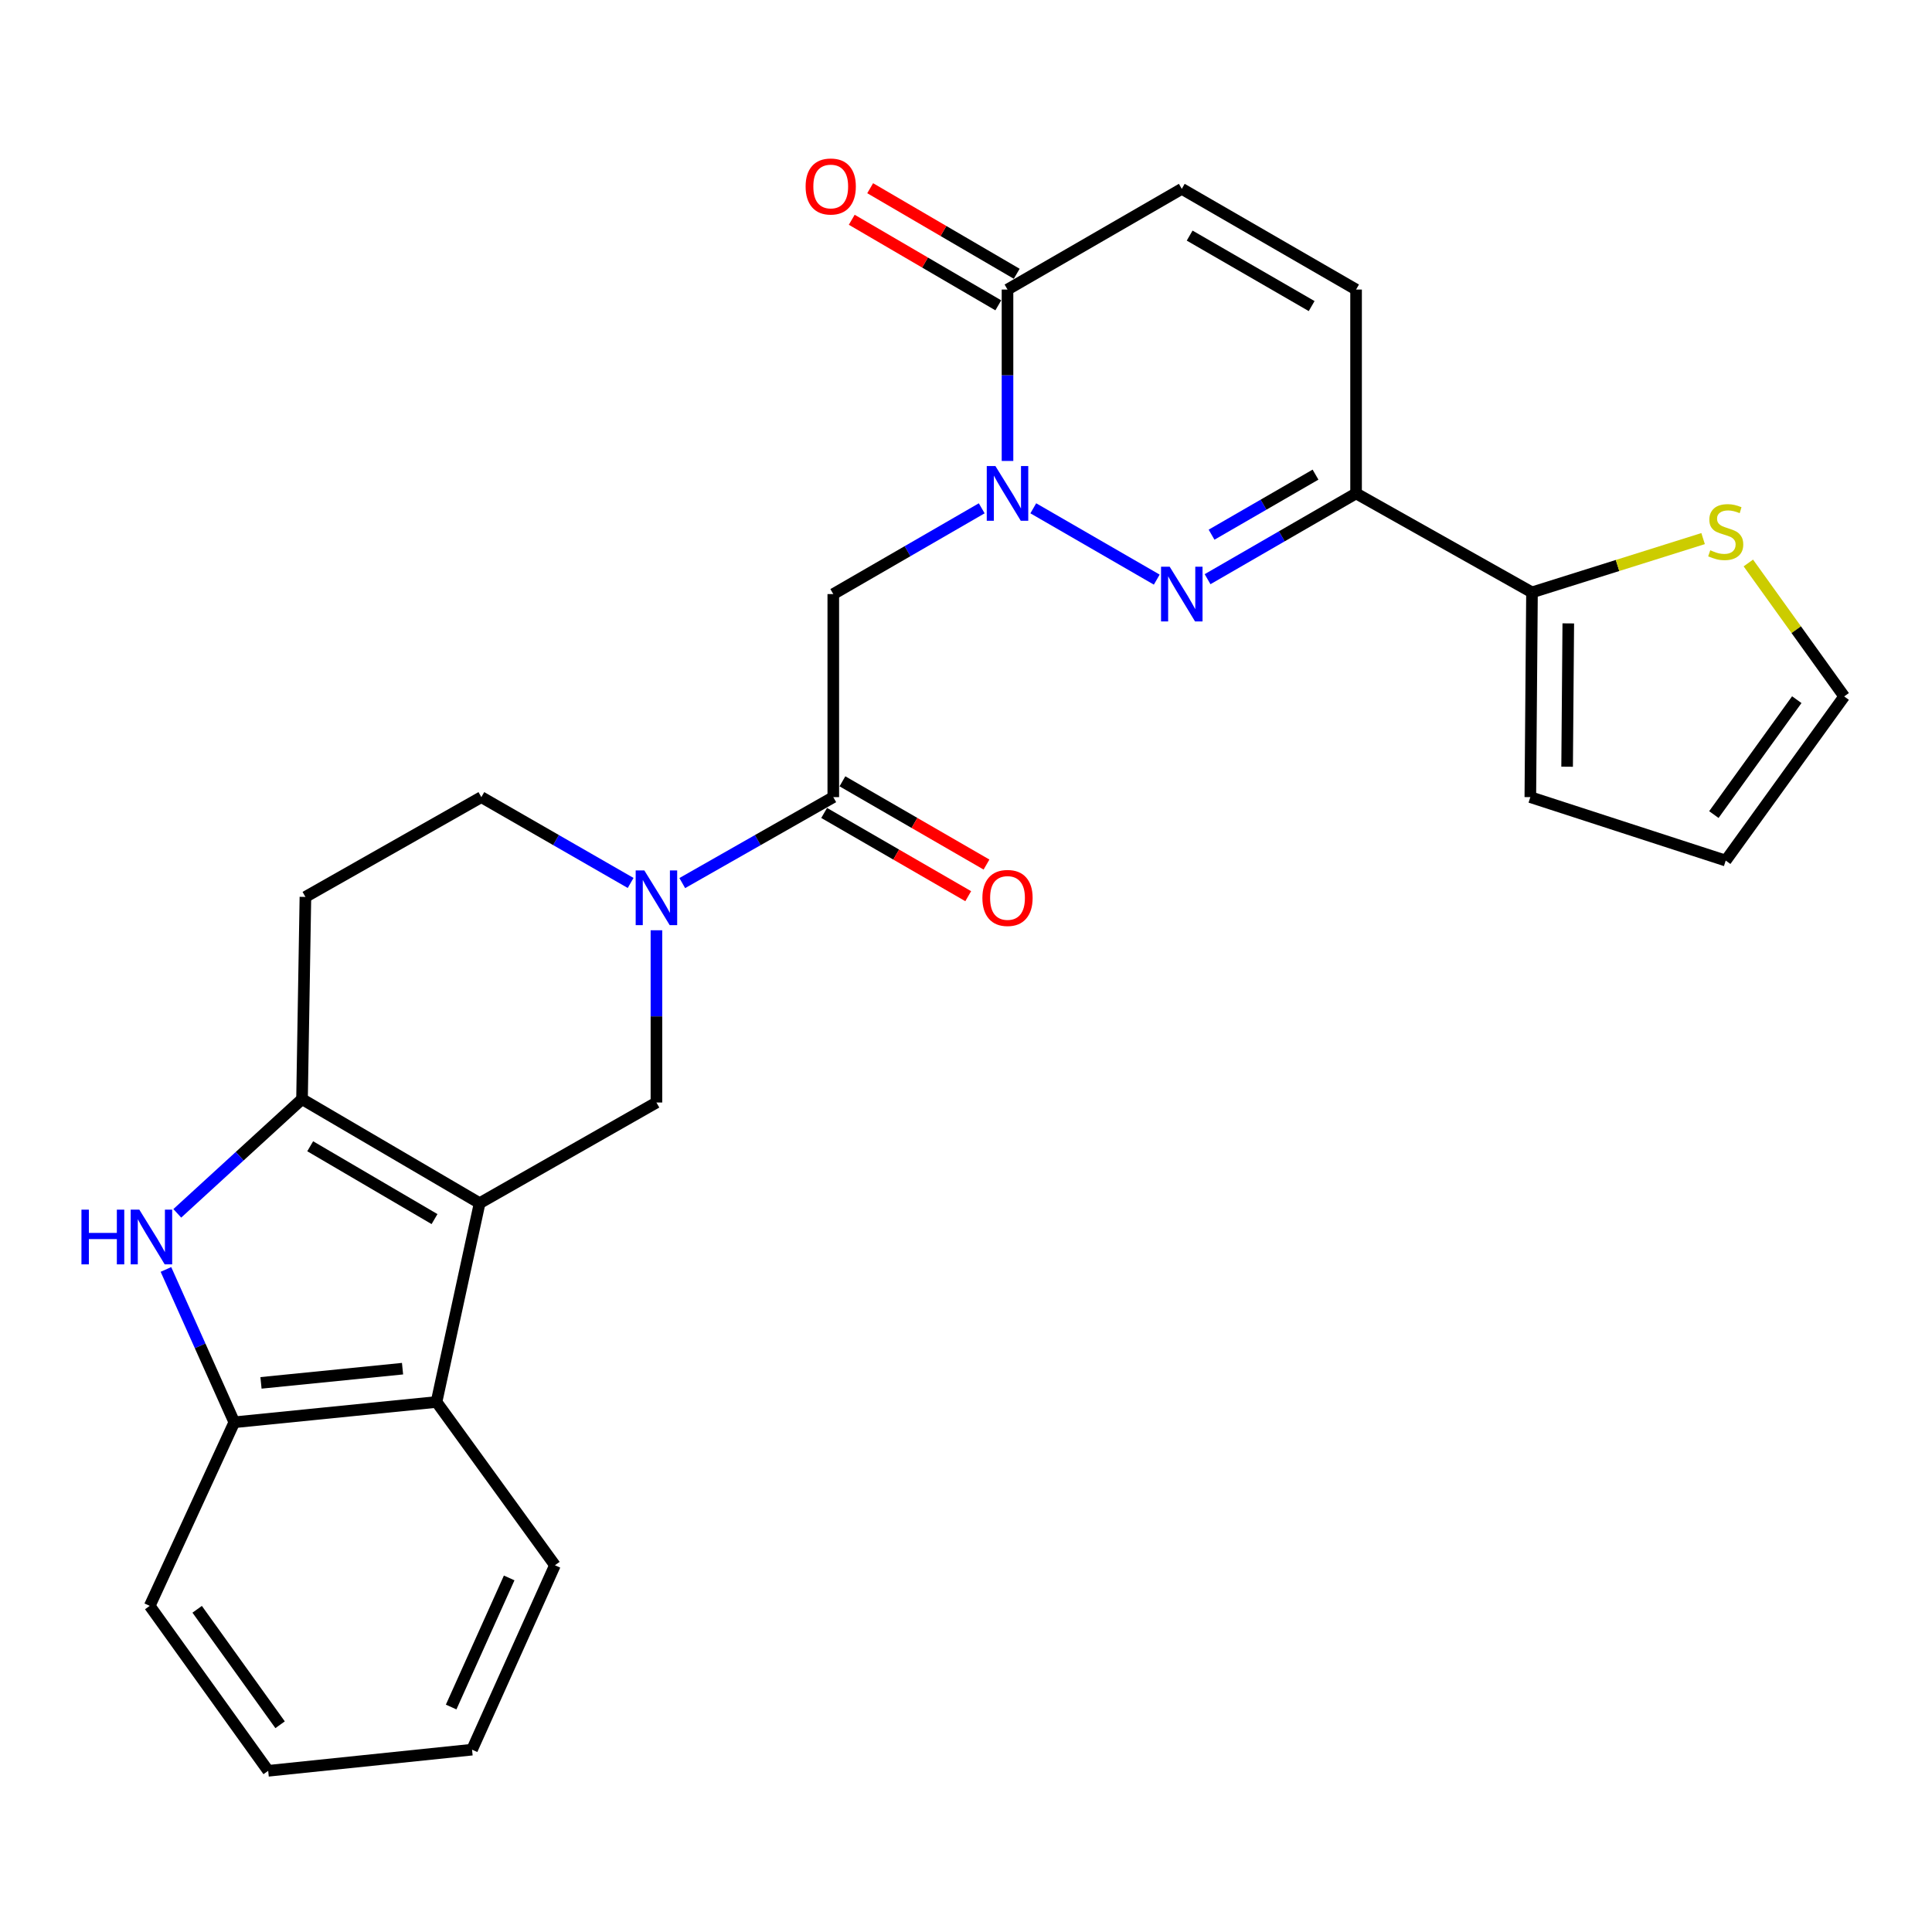 <?xml version='1.0' encoding='iso-8859-1'?>
<svg version='1.1' baseProfile='full'
              xmlns='http://www.w3.org/2000/svg'
                      xmlns:rdkit='http://www.rdkit.org/xml'
                      xmlns:xlink='http://www.w3.org/1999/xlink'
                  xml:space='preserve'
width='1000px' height='1000px' viewBox='0 0 1000 1000'>
<!-- END OF HEADER -->
<rect style='opacity:1.0;fill:#FFFFFF;stroke:none' width='1000' height='1000' x='0' y='0'> </rect>
<path class='bond-2' d='M 248.257,622.761 L 156.327,568.906' style='fill:none;fill-rule:evenodd;stroke:#000000;stroke-width:6px;stroke-linecap:butt;stroke-linejoin:miter;stroke-opacity:1' />
<path class='bond-2' d='M 224.908,631.001 L 160.557,593.302' style='fill:none;fill-rule:evenodd;stroke:#000000;stroke-width:6px;stroke-linecap:butt;stroke-linejoin:miter;stroke-opacity:1' />
<path class='bond-8' d='M 248.257,622.761 L 339.767,570.66' style='fill:none;fill-rule:evenodd;stroke:#000000;stroke-width:6px;stroke-linecap:butt;stroke-linejoin:miter;stroke-opacity:1' />
<path class='bond-10' d='M 248.257,622.761 L 225.942,725.66' style='fill:none;fill-rule:evenodd;stroke:#000000;stroke-width:6px;stroke-linecap:butt;stroke-linejoin:miter;stroke-opacity:1' />
<path class='bond-0' d='M 508.141,263.098 L 469.725,285.298' style='fill:none;fill-rule:evenodd;stroke:#0000FF;stroke-width:6px;stroke-linecap:butt;stroke-linejoin:miter;stroke-opacity:1' />
<path class='bond-0' d='M 469.725,285.298 L 431.309,307.498' style='fill:none;fill-rule:evenodd;stroke:#000000;stroke-width:6px;stroke-linecap:butt;stroke-linejoin:miter;stroke-opacity:1' />
<path class='bond-1' d='M 534.829,263.095 L 598.733,300.012' style='fill:none;fill-rule:evenodd;stroke:#0000FF;stroke-width:6px;stroke-linecap:butt;stroke-linejoin:miter;stroke-opacity:1' />
<path class='bond-9' d='M 521.485,238.589 L 521.485,194.23' style='fill:none;fill-rule:evenodd;stroke:#0000FF;stroke-width:6px;stroke-linecap:butt;stroke-linejoin:miter;stroke-opacity:1' />
<path class='bond-9' d='M 521.485,194.23 L 521.485,149.871' style='fill:none;fill-rule:evenodd;stroke:#000000;stroke-width:6px;stroke-linecap:butt;stroke-linejoin:miter;stroke-opacity:1' />
<path class='bond-5' d='M 625.037,299.789 L 663.468,277.588' style='fill:none;fill-rule:evenodd;stroke:#0000FF;stroke-width:6px;stroke-linecap:butt;stroke-linejoin:miter;stroke-opacity:1' />
<path class='bond-5' d='M 663.468,277.588 L 701.9,255.386' style='fill:none;fill-rule:evenodd;stroke:#000000;stroke-width:6px;stroke-linecap:butt;stroke-linejoin:miter;stroke-opacity:1' />
<path class='bond-5' d='M 627.106,276.753 L 654.008,261.212' style='fill:none;fill-rule:evenodd;stroke:#0000FF;stroke-width:6px;stroke-linecap:butt;stroke-linejoin:miter;stroke-opacity:1' />
<path class='bond-5' d='M 654.008,261.212 L 680.91,245.671' style='fill:none;fill-rule:evenodd;stroke:#000000;stroke-width:6px;stroke-linecap:butt;stroke-linejoin:miter;stroke-opacity:1' />
<path class='bond-3' d='M 156.327,568.906 L 124.045,598.464' style='fill:none;fill-rule:evenodd;stroke:#000000;stroke-width:6px;stroke-linecap:butt;stroke-linejoin:miter;stroke-opacity:1' />
<path class='bond-3' d='M 124.045,598.464 L 91.763,628.022' style='fill:none;fill-rule:evenodd;stroke:#0000FF;stroke-width:6px;stroke-linecap:butt;stroke-linejoin:miter;stroke-opacity:1' />
<path class='bond-15' d='M 156.327,568.906 L 158.081,464.242' style='fill:none;fill-rule:evenodd;stroke:#000000;stroke-width:6px;stroke-linecap:butt;stroke-linejoin:miter;stroke-opacity:1' />
<path class='bond-27' d='M 85.89,657.062 L 103.584,696.614' style='fill:none;fill-rule:evenodd;stroke:#0000FF;stroke-width:6px;stroke-linecap:butt;stroke-linejoin:miter;stroke-opacity:1' />
<path class='bond-27' d='M 103.584,696.614 L 121.278,736.167' style='fill:none;fill-rule:evenodd;stroke:#000000;stroke-width:6px;stroke-linecap:butt;stroke-linejoin:miter;stroke-opacity:1' />
<path class='bond-4' d='M 339.767,481.503 L 339.767,526.082' style='fill:none;fill-rule:evenodd;stroke:#0000FF;stroke-width:6px;stroke-linecap:butt;stroke-linejoin:miter;stroke-opacity:1' />
<path class='bond-4' d='M 339.767,526.082 L 339.767,570.66' style='fill:none;fill-rule:evenodd;stroke:#000000;stroke-width:6px;stroke-linecap:butt;stroke-linejoin:miter;stroke-opacity:1' />
<path class='bond-7' d='M 353.141,457.082 L 392.225,434.837' style='fill:none;fill-rule:evenodd;stroke:#0000FF;stroke-width:6px;stroke-linecap:butt;stroke-linejoin:miter;stroke-opacity:1' />
<path class='bond-7' d='M 392.225,434.837 L 431.309,412.593' style='fill:none;fill-rule:evenodd;stroke:#000000;stroke-width:6px;stroke-linecap:butt;stroke-linejoin:miter;stroke-opacity:1' />
<path class='bond-17' d='M 326.414,457.017 L 287.777,434.805' style='fill:none;fill-rule:evenodd;stroke:#0000FF;stroke-width:6px;stroke-linecap:butt;stroke-linejoin:miter;stroke-opacity:1' />
<path class='bond-17' d='M 287.777,434.805 L 249.14,412.593' style='fill:none;fill-rule:evenodd;stroke:#000000;stroke-width:6px;stroke-linecap:butt;stroke-linejoin:miter;stroke-opacity:1' />
<path class='bond-12' d='M 701.9,255.386 L 792.958,306.615' style='fill:none;fill-rule:evenodd;stroke:#000000;stroke-width:6px;stroke-linecap:butt;stroke-linejoin:miter;stroke-opacity:1' />
<path class='bond-30' d='M 701.9,255.386 L 701.9,149.871' style='fill:none;fill-rule:evenodd;stroke:#000000;stroke-width:6px;stroke-linecap:butt;stroke-linejoin:miter;stroke-opacity:1' />
<path class='bond-6' d='M 431.309,307.498 L 431.309,412.593' style='fill:none;fill-rule:evenodd;stroke:#000000;stroke-width:6px;stroke-linecap:butt;stroke-linejoin:miter;stroke-opacity:1' />
<path class='bond-18' d='M 426.579,420.78 L 463.865,442.323' style='fill:none;fill-rule:evenodd;stroke:#000000;stroke-width:6px;stroke-linecap:butt;stroke-linejoin:miter;stroke-opacity:1' />
<path class='bond-18' d='M 463.865,442.323 L 501.151,463.866' style='fill:none;fill-rule:evenodd;stroke:#FF0000;stroke-width:6px;stroke-linecap:butt;stroke-linejoin:miter;stroke-opacity:1' />
<path class='bond-18' d='M 436.04,404.405 L 473.326,425.948' style='fill:none;fill-rule:evenodd;stroke:#000000;stroke-width:6px;stroke-linecap:butt;stroke-linejoin:miter;stroke-opacity:1' />
<path class='bond-18' d='M 473.326,425.948 L 510.612,447.491' style='fill:none;fill-rule:evenodd;stroke:#FF0000;stroke-width:6px;stroke-linecap:butt;stroke-linejoin:miter;stroke-opacity:1' />
<path class='bond-14' d='M 521.485,149.871 L 611.692,97.749' style='fill:none;fill-rule:evenodd;stroke:#000000;stroke-width:6px;stroke-linecap:butt;stroke-linejoin:miter;stroke-opacity:1' />
<path class='bond-20' d='M 526.253,141.706 L 488.327,119.562' style='fill:none;fill-rule:evenodd;stroke:#000000;stroke-width:6px;stroke-linecap:butt;stroke-linejoin:miter;stroke-opacity:1' />
<path class='bond-20' d='M 488.327,119.562 L 450.402,97.418' style='fill:none;fill-rule:evenodd;stroke:#FF0000;stroke-width:6px;stroke-linecap:butt;stroke-linejoin:miter;stroke-opacity:1' />
<path class='bond-20' d='M 516.717,158.037 L 478.792,135.893' style='fill:none;fill-rule:evenodd;stroke:#000000;stroke-width:6px;stroke-linecap:butt;stroke-linejoin:miter;stroke-opacity:1' />
<path class='bond-20' d='M 478.792,135.893 L 440.866,113.749' style='fill:none;fill-rule:evenodd;stroke:#FF0000;stroke-width:6px;stroke-linecap:butt;stroke-linejoin:miter;stroke-opacity:1' />
<path class='bond-11' d='M 225.942,725.66 L 121.278,736.167' style='fill:none;fill-rule:evenodd;stroke:#000000;stroke-width:6px;stroke-linecap:butt;stroke-linejoin:miter;stroke-opacity:1' />
<path class='bond-11' d='M 208.353,708.42 L 135.088,715.774' style='fill:none;fill-rule:evenodd;stroke:#000000;stroke-width:6px;stroke-linecap:butt;stroke-linejoin:miter;stroke-opacity:1' />
<path class='bond-23' d='M 225.942,725.66 L 287.236,810.173' style='fill:none;fill-rule:evenodd;stroke:#000000;stroke-width:6px;stroke-linecap:butt;stroke-linejoin:miter;stroke-opacity:1' />
<path class='bond-24' d='M 121.278,736.167 L 77.498,831.197' style='fill:none;fill-rule:evenodd;stroke:#000000;stroke-width:6px;stroke-linecap:butt;stroke-linejoin:miter;stroke-opacity:1' />
<path class='bond-16' d='M 792.958,306.615 L 837.24,292.696' style='fill:none;fill-rule:evenodd;stroke:#000000;stroke-width:6px;stroke-linecap:butt;stroke-linejoin:miter;stroke-opacity:1' />
<path class='bond-16' d='M 837.24,292.696 L 881.523,278.776' style='fill:none;fill-rule:evenodd;stroke:#CCCC00;stroke-width:6px;stroke-linecap:butt;stroke-linejoin:miter;stroke-opacity:1' />
<path class='bond-19' d='M 792.958,306.615 L 792.097,412.593' style='fill:none;fill-rule:evenodd;stroke:#000000;stroke-width:6px;stroke-linecap:butt;stroke-linejoin:miter;stroke-opacity:1' />
<path class='bond-19' d='M 811.74,322.666 L 811.137,396.85' style='fill:none;fill-rule:evenodd;stroke:#000000;stroke-width:6px;stroke-linecap:butt;stroke-linejoin:miter;stroke-opacity:1' />
<path class='bond-13' d='M 701.9,149.871 L 611.692,97.749' style='fill:none;fill-rule:evenodd;stroke:#000000;stroke-width:6px;stroke-linecap:butt;stroke-linejoin:miter;stroke-opacity:1' />
<path class='bond-13' d='M 678.907,158.428 L 615.762,121.942' style='fill:none;fill-rule:evenodd;stroke:#000000;stroke-width:6px;stroke-linecap:butt;stroke-linejoin:miter;stroke-opacity:1' />
<path class='bond-28' d='M 158.081,464.242 L 249.14,412.593' style='fill:none;fill-rule:evenodd;stroke:#000000;stroke-width:6px;stroke-linecap:butt;stroke-linejoin:miter;stroke-opacity:1' />
<path class='bond-21' d='M 904.938,291.398 L 929.742,325.934' style='fill:none;fill-rule:evenodd;stroke:#CCCC00;stroke-width:6px;stroke-linecap:butt;stroke-linejoin:miter;stroke-opacity:1' />
<path class='bond-21' d='M 929.742,325.934 L 954.545,360.471' style='fill:none;fill-rule:evenodd;stroke:#000000;stroke-width:6px;stroke-linecap:butt;stroke-linejoin:miter;stroke-opacity:1' />
<path class='bond-22' d='M 792.097,412.593 L 893.23,445.435' style='fill:none;fill-rule:evenodd;stroke:#000000;stroke-width:6px;stroke-linecap:butt;stroke-linejoin:miter;stroke-opacity:1' />
<path class='bond-31' d='M 954.545,360.471 L 893.23,445.435' style='fill:none;fill-rule:evenodd;stroke:#000000;stroke-width:6px;stroke-linecap:butt;stroke-linejoin:miter;stroke-opacity:1' />
<path class='bond-31' d='M 930.013,362.149 L 887.093,421.624' style='fill:none;fill-rule:evenodd;stroke:#000000;stroke-width:6px;stroke-linecap:butt;stroke-linejoin:miter;stroke-opacity:1' />
<path class='bond-25' d='M 287.236,810.173 L 244.328,905.623' style='fill:none;fill-rule:evenodd;stroke:#000000;stroke-width:6px;stroke-linecap:butt;stroke-linejoin:miter;stroke-opacity:1' />
<path class='bond-25' d='M 263.551,816.737 L 233.515,883.552' style='fill:none;fill-rule:evenodd;stroke:#000000;stroke-width:6px;stroke-linecap:butt;stroke-linejoin:miter;stroke-opacity:1' />
<path class='bond-29' d='M 77.498,831.197 L 138.813,916.571' style='fill:none;fill-rule:evenodd;stroke:#000000;stroke-width:6px;stroke-linecap:butt;stroke-linejoin:miter;stroke-opacity:1' />
<path class='bond-29' d='M 102.055,832.971 L 144.976,892.733' style='fill:none;fill-rule:evenodd;stroke:#000000;stroke-width:6px;stroke-linecap:butt;stroke-linejoin:miter;stroke-opacity:1' />
<path class='bond-26' d='M 244.328,905.623 L 138.813,916.571' style='fill:none;fill-rule:evenodd;stroke:#000000;stroke-width:6px;stroke-linecap:butt;stroke-linejoin:miter;stroke-opacity:1' />
<path  class='atom-1' d='M 515.225 241.226
L 524.505 256.226
Q 525.425 257.706, 526.905 260.386
Q 528.385 263.066, 528.465 263.226
L 528.465 241.226
L 532.225 241.226
L 532.225 269.546
L 528.345 269.546
L 518.385 253.146
Q 517.225 251.226, 515.985 249.026
Q 514.785 246.826, 514.425 246.146
L 514.425 269.546
L 510.745 269.546
L 510.745 241.226
L 515.225 241.226
' fill='#0000FF'/>
<path  class='atom-2' d='M 605.432 293.338
L 614.712 308.338
Q 615.632 309.818, 617.112 312.498
Q 618.592 315.178, 618.672 315.338
L 618.672 293.338
L 622.432 293.338
L 622.432 321.658
L 618.552 321.658
L 608.592 305.258
Q 607.432 303.338, 606.192 301.138
Q 604.992 298.938, 604.632 298.258
L 604.632 321.658
L 600.952 321.658
L 600.952 293.338
L 605.432 293.338
' fill='#0000FF'/>
<path  class='atom-4' d='M 42.16 626.115
L 46 626.115
L 46 638.155
L 60.48 638.155
L 60.48 626.115
L 64.32 626.115
L 64.32 654.435
L 60.48 654.435
L 60.48 641.355
L 46 641.355
L 46 654.435
L 42.16 654.435
L 42.16 626.115
' fill='#0000FF'/>
<path  class='atom-4' d='M 72.12 626.115
L 81.4 641.115
Q 82.32 642.595, 83.8 645.275
Q 85.28 647.955, 85.36 648.115
L 85.36 626.115
L 89.12 626.115
L 89.12 654.435
L 85.24 654.435
L 75.28 638.035
Q 74.12 636.115, 72.88 633.915
Q 71.68 631.715, 71.32 631.035
L 71.32 654.435
L 67.64 654.435
L 67.64 626.115
L 72.12 626.115
' fill='#0000FF'/>
<path  class='atom-5' d='M 333.507 450.534
L 342.787 465.534
Q 343.707 467.014, 345.187 469.694
Q 346.667 472.374, 346.747 472.534
L 346.747 450.534
L 350.507 450.534
L 350.507 478.854
L 346.627 478.854
L 336.667 462.454
Q 335.507 460.534, 334.267 458.334
Q 333.067 456.134, 332.707 455.454
L 332.707 478.854
L 329.027 478.854
L 329.027 450.534
L 333.507 450.534
' fill='#0000FF'/>
<path  class='atom-17' d='M 885.23 284.816
Q 885.55 284.936, 886.87 285.496
Q 888.19 286.056, 889.63 286.416
Q 891.11 286.736, 892.55 286.736
Q 895.23 286.736, 896.79 285.456
Q 898.35 284.136, 898.35 281.856
Q 898.35 280.296, 897.55 279.336
Q 896.79 278.376, 895.59 277.856
Q 894.39 277.336, 892.39 276.736
Q 889.87 275.976, 888.35 275.256
Q 886.87 274.536, 885.79 273.016
Q 884.75 271.496, 884.75 268.936
Q 884.75 265.376, 887.15 263.176
Q 889.59 260.976, 894.39 260.976
Q 897.67 260.976, 901.39 262.536
L 900.47 265.616
Q 897.07 264.216, 894.51 264.216
Q 891.75 264.216, 890.23 265.376
Q 888.71 266.496, 888.75 268.456
Q 888.75 269.976, 889.51 270.896
Q 890.31 271.816, 891.43 272.336
Q 892.59 272.856, 894.51 273.456
Q 897.07 274.256, 898.59 275.056
Q 900.11 275.856, 901.19 277.496
Q 902.31 279.096, 902.31 281.856
Q 902.31 285.776, 899.67 287.896
Q 897.07 289.976, 892.71 289.976
Q 890.19 289.976, 888.27 289.416
Q 886.39 288.896, 884.15 287.976
L 885.23 284.816
' fill='#CCCC00'/>
<path  class='atom-19' d='M 508.485 464.774
Q 508.485 457.974, 511.845 454.174
Q 515.205 450.374, 521.485 450.374
Q 527.765 450.374, 531.125 454.174
Q 534.485 457.974, 534.485 464.774
Q 534.485 471.654, 531.085 475.574
Q 527.685 479.454, 521.485 479.454
Q 515.245 479.454, 511.845 475.574
Q 508.485 471.694, 508.485 464.774
M 521.485 476.254
Q 525.805 476.254, 528.125 473.374
Q 530.485 470.454, 530.485 464.774
Q 530.485 459.214, 528.125 456.414
Q 525.805 453.574, 521.485 453.574
Q 517.165 453.574, 514.805 456.374
Q 512.485 459.174, 512.485 464.774
Q 512.485 470.494, 514.805 473.374
Q 517.165 476.254, 521.485 476.254
' fill='#FF0000'/>
<path  class='atom-21' d='M 416.985 96.527
Q 416.985 89.727, 420.345 85.927
Q 423.705 82.127, 429.985 82.127
Q 436.265 82.127, 439.625 85.927
Q 442.985 89.727, 442.985 96.527
Q 442.985 103.407, 439.585 107.327
Q 436.185 111.207, 429.985 111.207
Q 423.745 111.207, 420.345 107.327
Q 416.985 103.447, 416.985 96.527
M 429.985 108.007
Q 434.305 108.007, 436.625 105.127
Q 438.985 102.207, 438.985 96.527
Q 438.985 90.967, 436.625 88.167
Q 434.305 85.327, 429.985 85.327
Q 425.665 85.327, 423.305 88.127
Q 420.985 90.927, 420.985 96.527
Q 420.985 102.247, 423.305 105.127
Q 425.665 108.007, 429.985 108.007
' fill='#FF0000'/>
</svg>

